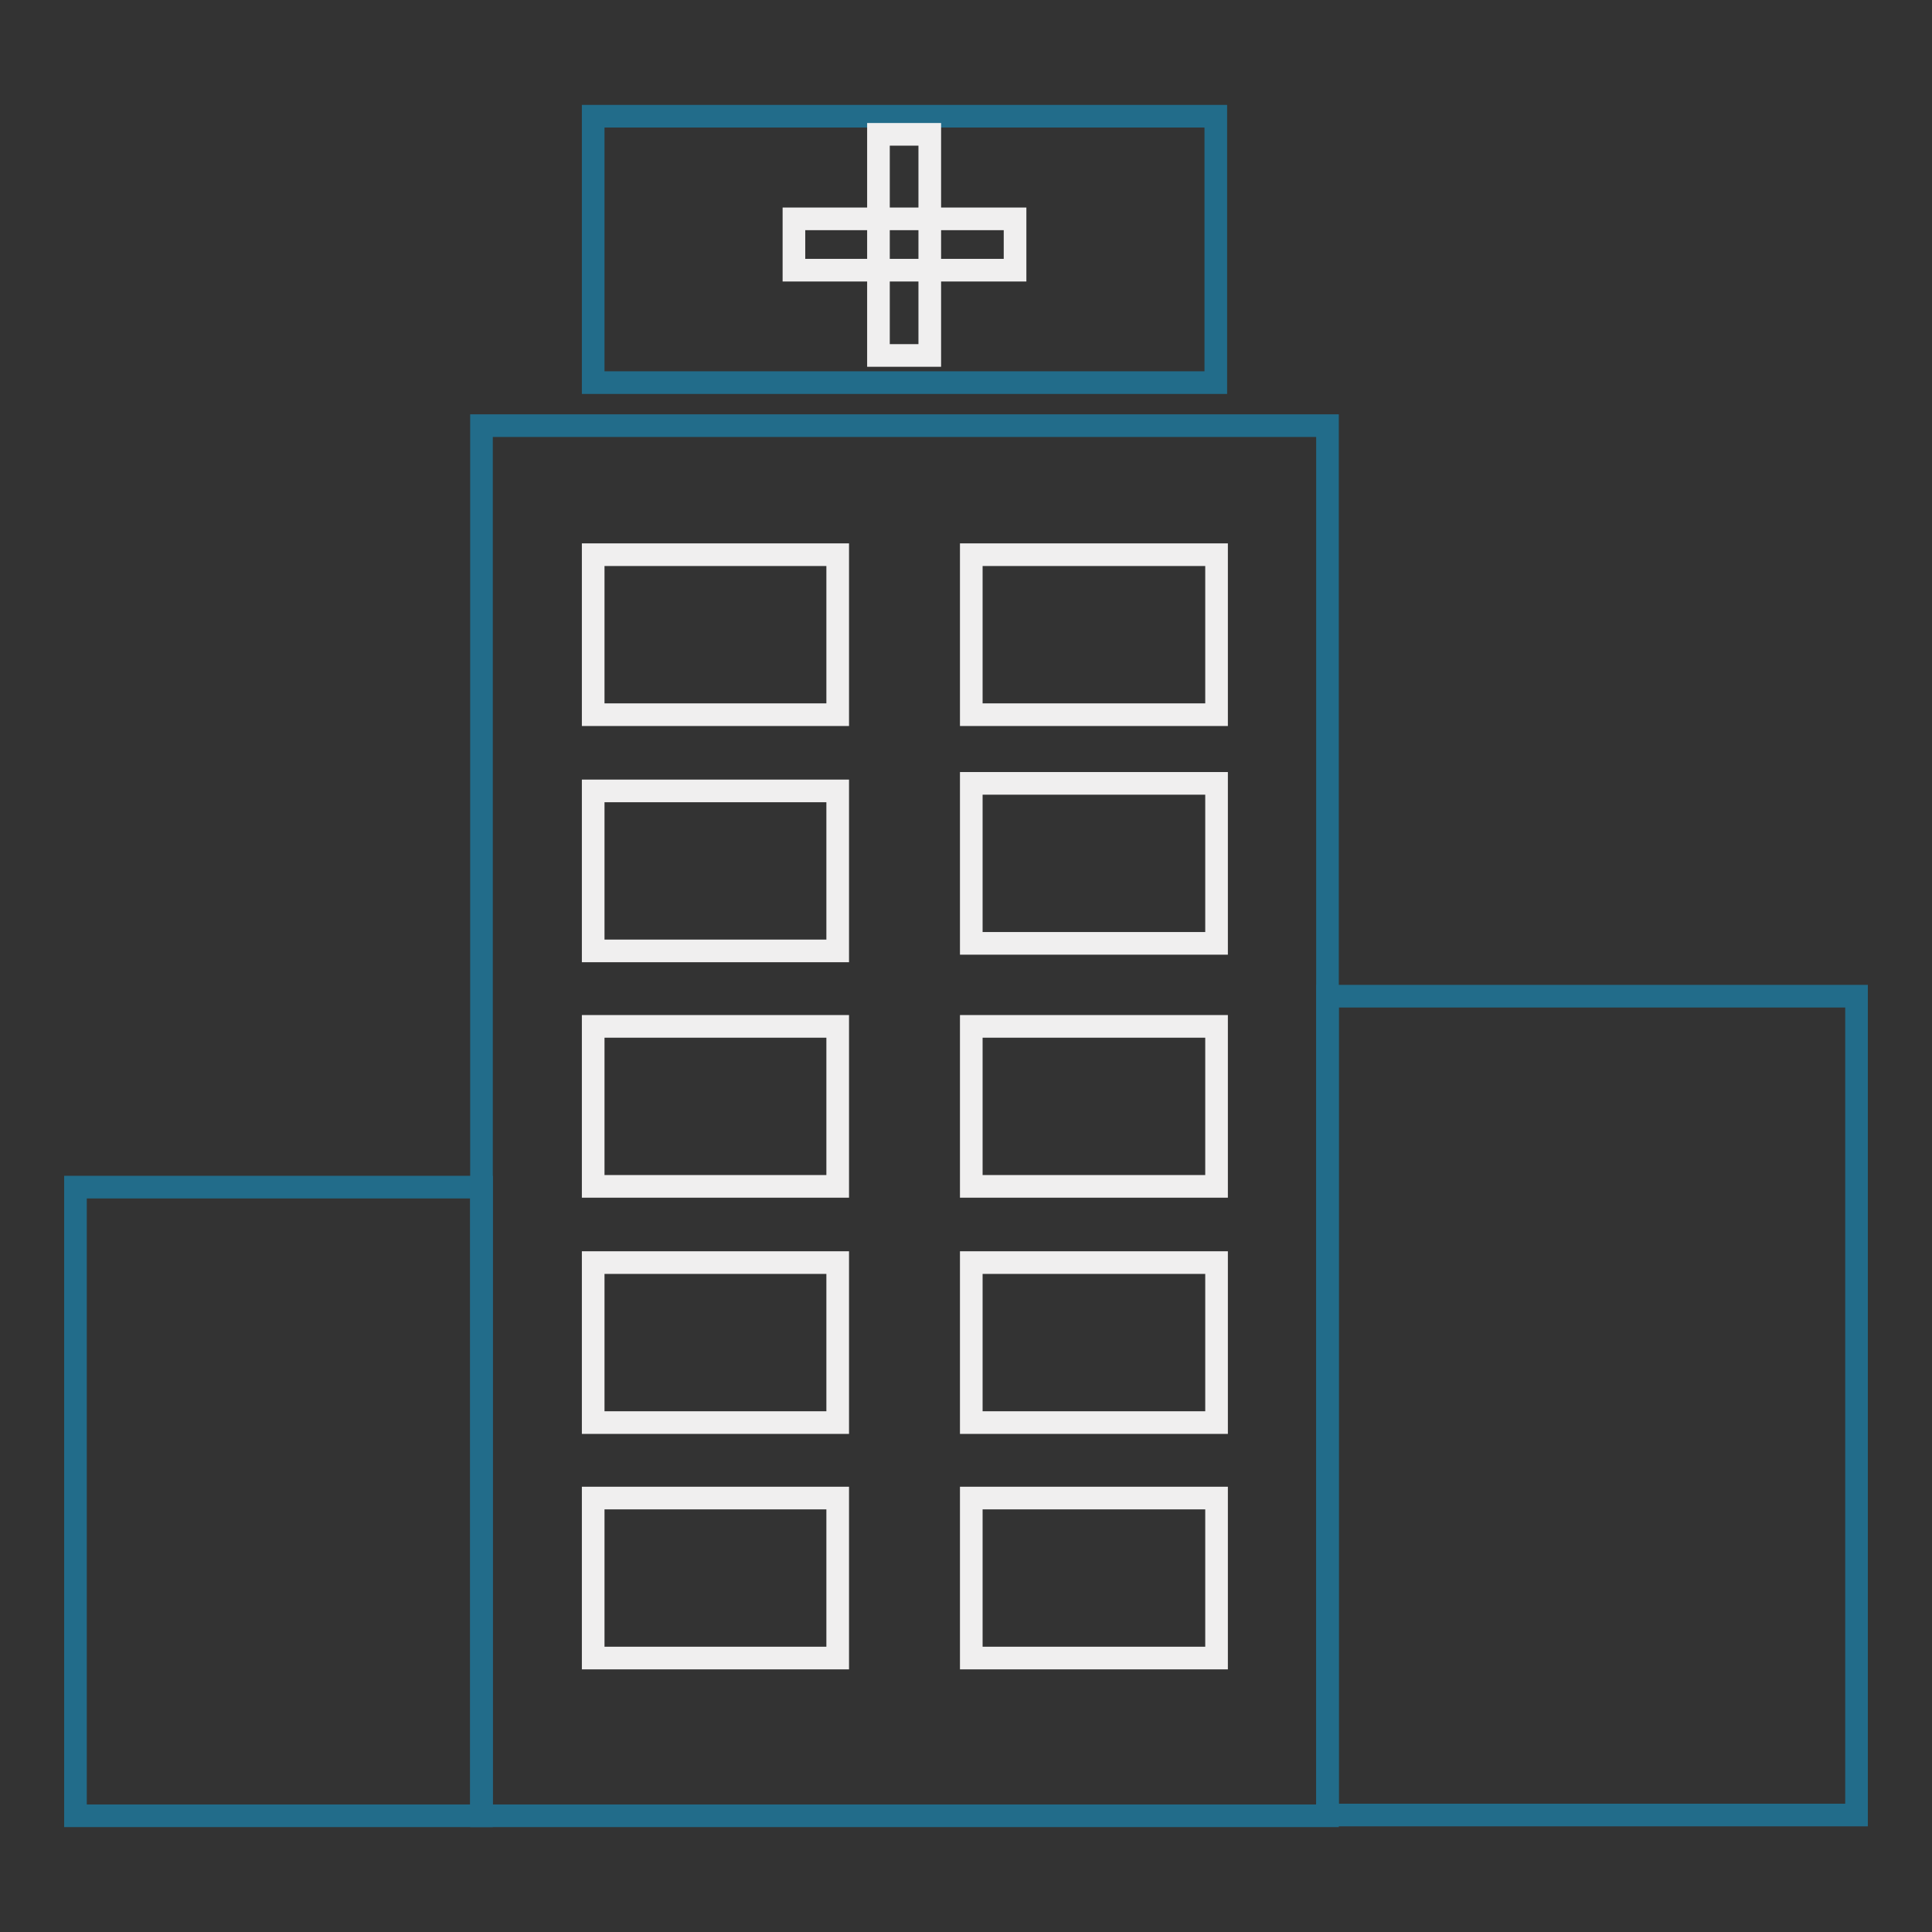 <?xml version="1.0" encoding="utf-8"?>
<!-- Svg Vector Icons : http://www.onlinewebfonts.com/icon -->
<!DOCTYPE svg PUBLIC "-//W3C//DTD SVG 1.1//EN" "http://www.w3.org/Graphics/SVG/1.1/DTD/svg11.dtd">
<svg version="1.1" xmlns="http://www.w3.org/2000/svg" xmlns:xlink="http://www.w3.org/1999/xlink" x="0px" y="0px" viewBox="0 0 256 256" enable-background="new 0 0 256 256" xml:space="preserve">
<rect x="0" y="0" width="256" height="256" fill="#333333" stroke="none"/>
<g> <path stroke-width="3" fill-opacity="0" stroke="#226c8a"  d="M63.8,56.4h112.1v184.2H63.8V56.4z"/> <path stroke-width="3" fill-opacity="0" stroke="#226c8a"  d="M175.9,132H246v108.5h-70.1V132z M78.6,15.4h82.5v35.3H78.6V15.4z"/> <path stroke-width="3" fill-opacity="0" stroke="#f0efef"  d="M116.4,17.8h6.8v29.3h-6.8V17.8z"/> <path stroke-width="3" fill-opacity="0" stroke="#f0efef"  d="M105.2,29h29.3v6.8h-29.3V29z M78.6,73.5H111v21.2H78.6V73.5z M78.6,104.8H111V126H78.6V104.8z M78.6,136 H111v21.2H78.6V136z M78.6,167.3H111v21.2H78.6V167.3z M78.6,198.5H111v21.2H78.6V198.5z M128.7,73.5h32.5v21.2h-32.5V73.5z  M128.7,103.8h32.5V125h-32.5V103.8z M128.7,136h32.5v21.2h-32.5V136z M128.7,167.3h32.5v21.2h-32.5V167.3z M128.7,198.5h32.5v21.2 h-32.5V198.5z"/> <path stroke-width="3" fill-opacity="0" stroke="#226c8a"  d="M10,157.3h53.8v83.3H10V157.3z"/></g>
</svg>